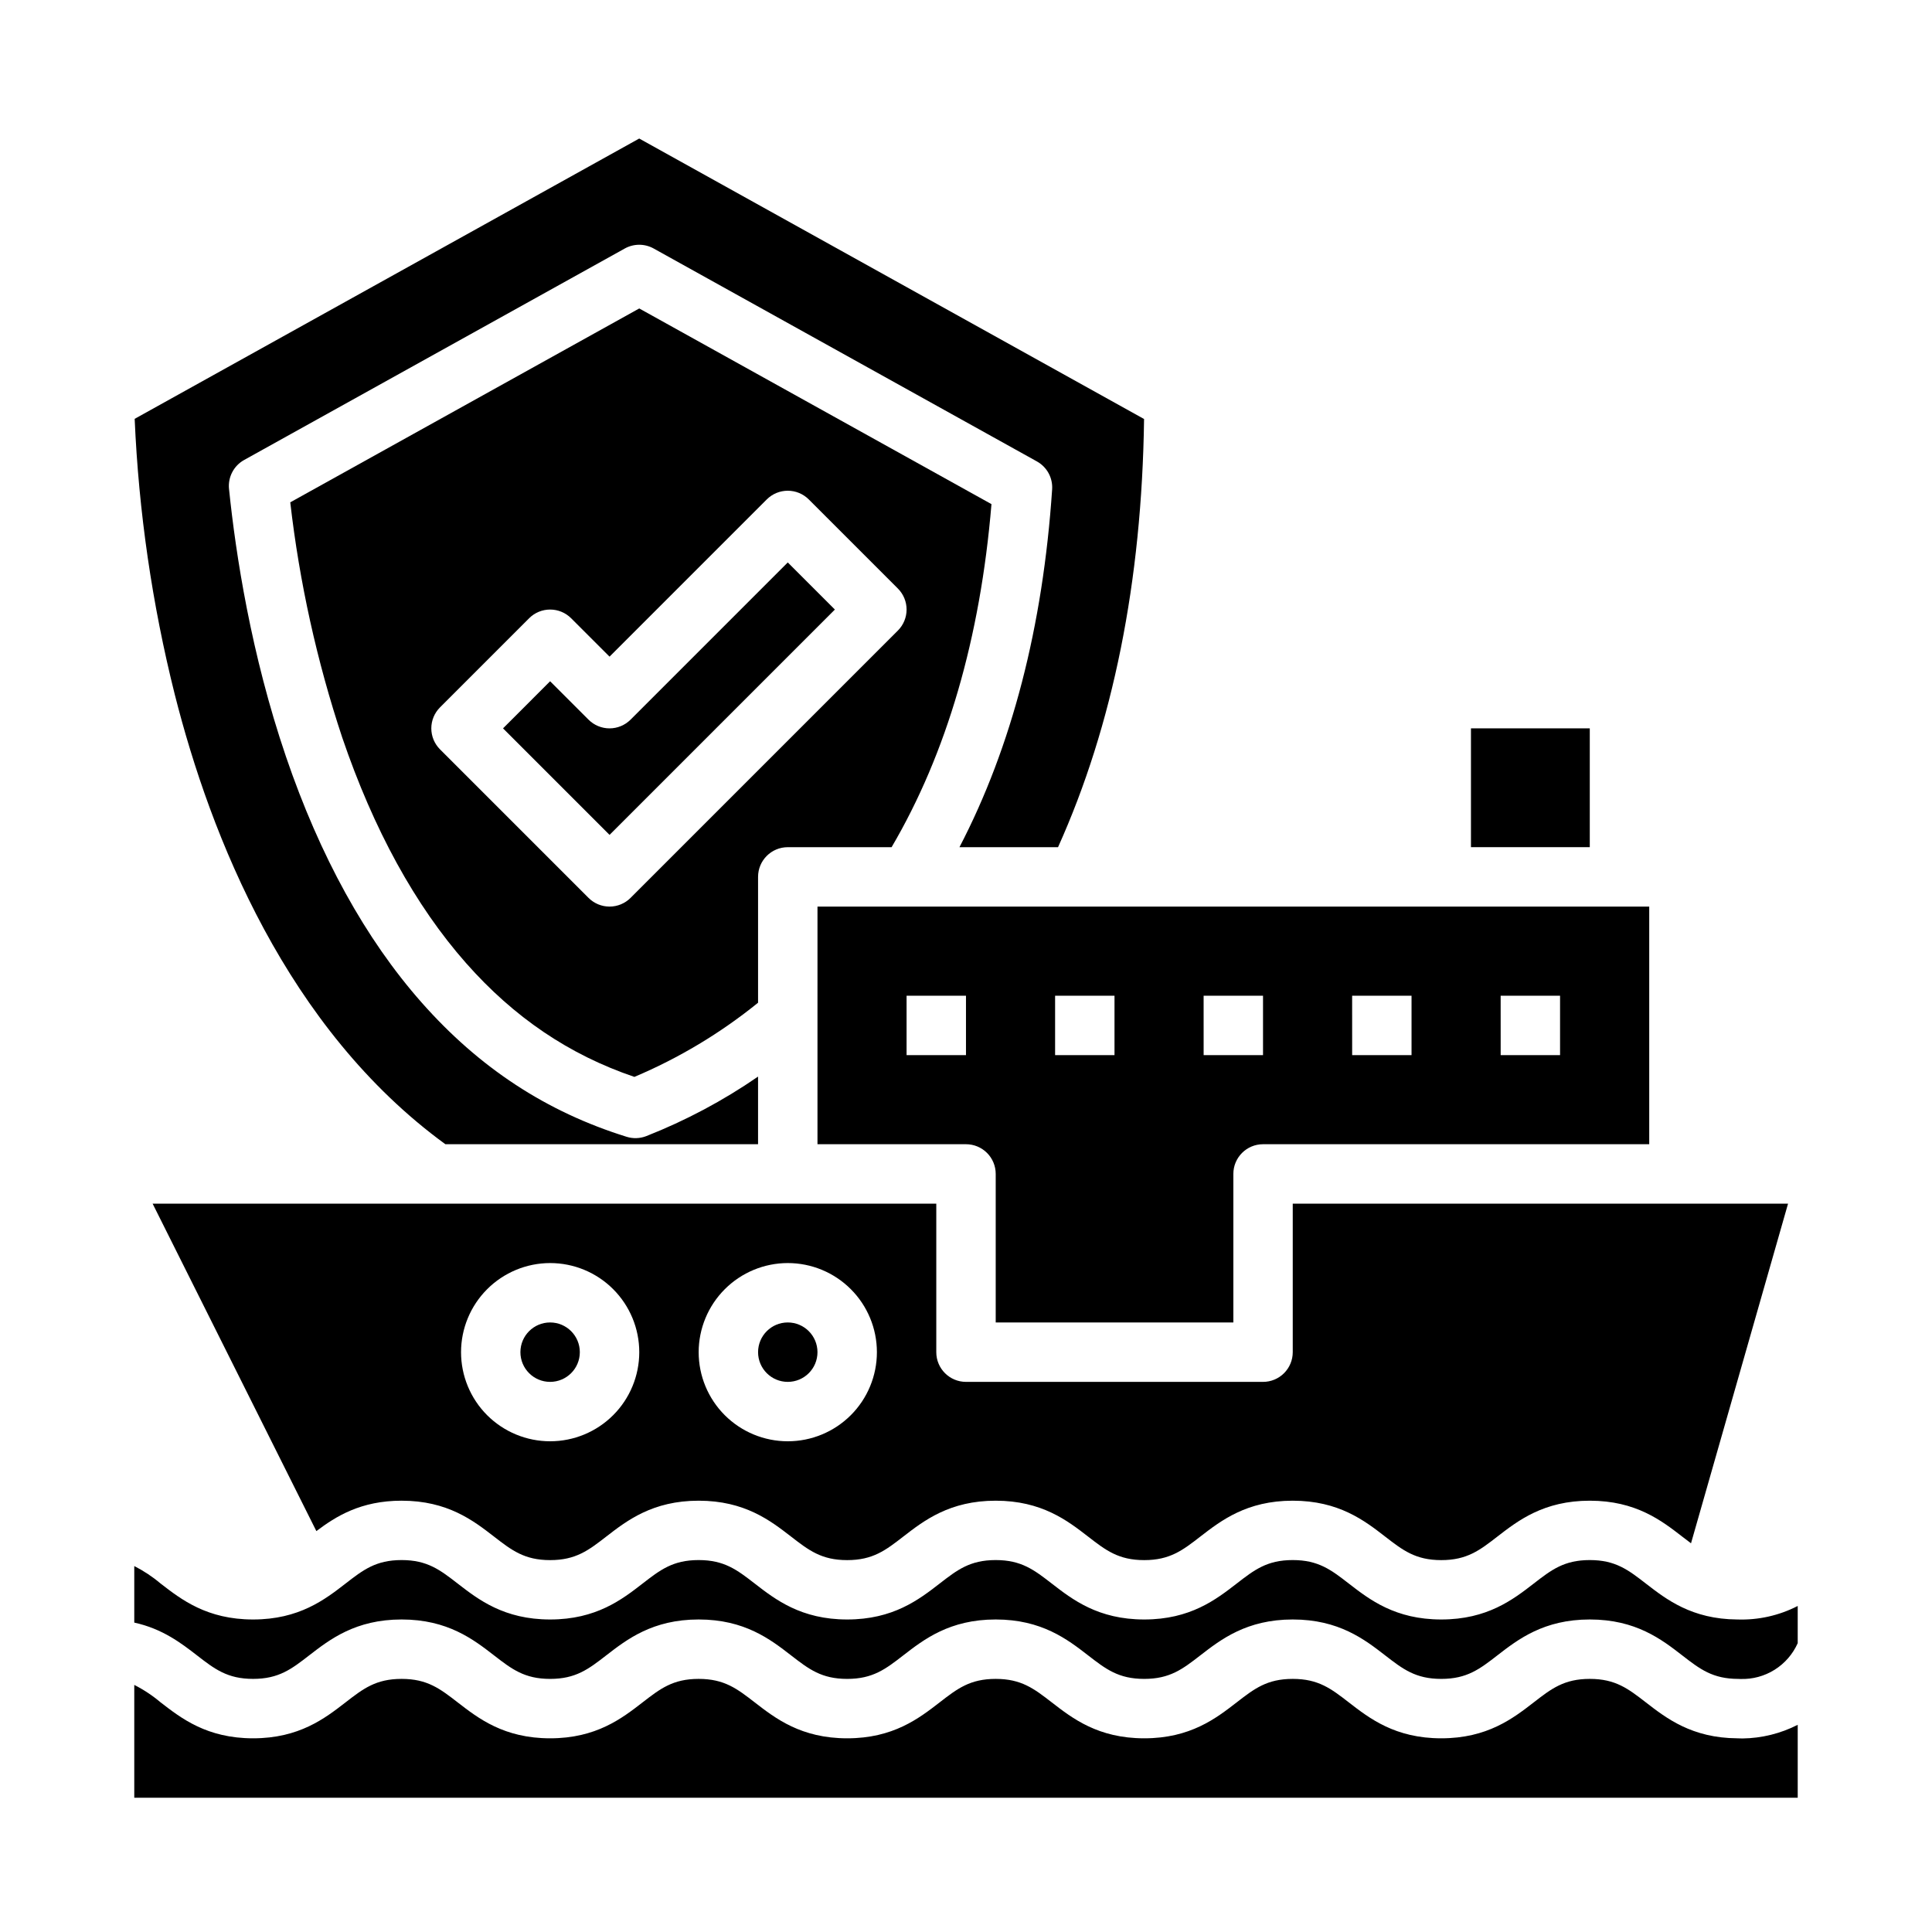 <?xml version="1.0" encoding="UTF-8"?>
<!-- Uploaded to: ICON Repo, www.iconrepo.com, Generator: ICON Repo Mixer Tools -->
<svg fill="#000000" width="800px" height="800px" version="1.1" viewBox="144 144 512 512" xmlns="http://www.w3.org/2000/svg">
 <g>
  <path d="m604.39 573.18c-12.031-0.082-18.785-5.312-24.219-9.52-4.668-3.613-8.039-6.227-14.859-6.227s-10.191 2.609-14.859 6.227c-5.481 4.242-12.301 9.52-24.504 9.52s-19.023-5.277-24.5-9.52c-4.664-3.613-8.039-6.227-14.859-6.227-6.82 0-10.191 2.609-14.859 6.227-5.481 4.242-12.297 9.52-24.5 9.52s-19.02-5.277-24.5-9.52c-4.668-3.613-8.039-6.227-14.859-6.227-6.82 0-10.191 2.609-14.859 6.227-5.481 4.242-12.301 9.52-24.5 9.52-12.203 0-19.02-5.277-24.5-9.52-4.668-3.613-8.039-6.227-14.863-6.227-6.82 0-10.191 2.609-14.859 6.227-5.477 4.242-12.297 9.52-24.5 9.52-12.203 0-19.02-5.277-24.5-9.52-4.664-3.613-8.039-6.227-14.859-6.227-6.82 0-10.191 2.609-14.859 6.227-5.481 4.242-12.297 9.52-24.5 9.52-12.203 0-19.02-5.277-24.5-9.52h-0.004c-2.141-1.812-4.484-3.367-6.984-4.641v14.984c7.504 1.645 12.457 5.469 16.629 8.695 4.664 3.613 8.039 6.223 14.859 6.223 6.82 0 10.191-2.609 14.859-6.227 5.481-4.238 12.297-9.516 24.5-9.516 12.203 0 19.02 5.277 24.5 9.52 4.668 3.613 8.039 6.227 14.859 6.227 6.816 0 10.191-2.609 14.859-6.227 5.481-4.242 12.301-9.52 24.5-9.52 12.203 0 19.02 5.277 24.5 9.52 4.668 3.613 8.039 6.227 14.859 6.227 6.816 0 10.191-2.609 14.859-6.227 5.481-4.242 12.301-9.52 24.5-9.52 12.203 0 19.02 5.277 24.5 9.52 4.668 3.613 8.039 6.227 14.859 6.227 6.816 0 10.191-2.609 14.859-6.227 5.484-4.242 12.305-9.52 24.504-9.52 12.203 0 19.023 5.277 24.5 9.52 4.668 3.613 8.039 6.227 14.859 6.227 6.816 0 10.191-2.609 14.859-6.227 5.481-4.242 12.301-9.52 24.504-9.52s19.023 5.277 24.5 9.52c4.668 3.613 8.039 6.227 14.859 6.227 0.203 0 0.402 0.008 0.605 0.023l-0.004-0.004c3.184 0.102 6.32-0.75 9.016-2.438 2.699-1.691 4.828-4.144 6.125-7.051v-9.855c-4.945 2.543-10.465 3.773-16.023 3.578z"/>
  <path d="m604.39 604.67c-12.031-0.082-18.785-5.312-24.219-9.52-4.668-3.613-8.039-6.227-14.859-6.227s-10.191 2.609-14.859 6.227c-5.481 4.242-12.301 9.52-24.504 9.52s-19.023-5.277-24.5-9.52c-4.664-3.613-8.039-6.227-14.859-6.227-6.82 0-10.191 2.609-14.859 6.227-5.481 4.242-12.297 9.52-24.5 9.52s-19.02-5.277-24.5-9.52c-4.668-3.613-8.039-6.227-14.859-6.227-6.82 0-10.191 2.609-14.859 6.227-5.481 4.242-12.301 9.52-24.5 9.52-12.203 0-19.02-5.277-24.5-9.52-4.668-3.613-8.039-6.227-14.863-6.227-6.82 0-10.191 2.609-14.859 6.227-5.477 4.242-12.297 9.52-24.5 9.52-12.203 0-19.02-5.277-24.5-9.52-4.664-3.613-8.039-6.227-14.859-6.227-6.82 0-10.191 2.609-14.859 6.227-5.481 4.242-12.297 9.52-24.5 9.52-12.203 0-19.02-5.277-24.5-9.52h-0.004c-2.141-1.809-4.484-3.363-6.984-4.633v29.895h440.83v-19.32c-4.531 2.312-9.535 3.551-14.625 3.617-0.488 0-0.957-0.016-1.398-0.039z"/>
  <path d="m360.64 447.23h39.363c2.086 0 4.09 0.828 5.566 2.305 1.477 1.477 2.305 3.481 2.305 5.566v39.359h62.977v-39.359c0-4.348 3.523-7.871 7.871-7.871h102.34v-62.977h-220.42zm181.05-39.359h15.742v15.742h-15.738zm-39.359 0h15.742v15.742h-15.738zm-39.359 0h15.742v15.742h-15.738zm-39.359 0h15.742v15.742h-15.742zm-39.359 0h15.742v15.742h-15.742z"/>
  <path d="m533.82 337.02h31.488v31.488h-31.488z"/>
  <path d="m311.1 334.72c-1.477 1.473-3.481 2.305-5.566 2.305-2.09 0-4.09-0.832-5.566-2.305l-10.18-10.18-12.48 12.484 28.227 28.227 59.715-59.715-12.484-12.484z"/>
  <path d="m250.43 541.7c12.203 0 19.02 5.277 24.5 9.52 4.668 3.613 8.039 6.227 14.859 6.227 6.816 0 10.191-2.609 14.859-6.227 5.481-4.242 12.301-9.52 24.5-9.52 12.203 0 19.02 5.277 24.5 9.52 4.668 3.613 8.039 6.227 14.859 6.227 6.816 0 10.191-2.609 14.859-6.227 5.481-4.242 12.301-9.52 24.5-9.52 12.203 0 19.02 5.277 24.5 9.52 4.668 3.613 8.039 6.227 14.859 6.227 6.816 0 10.191-2.609 14.859-6.227 5.484-4.242 12.305-9.52 24.504-9.52 12.203 0 19.023 5.277 24.5 9.52 4.668 3.613 8.039 6.227 14.859 6.227 6.816 0 10.191-2.609 14.859-6.227 5.481-4.242 12.301-9.52 24.504-9.52s19.023 5.277 24.5 9.52c0.805 0.625 1.574 1.215 2.324 1.77l25.715-90.008h-131.26v39.359c0 2.086-0.828 4.09-2.305 5.566-1.477 1.477-3.481 2.305-5.566 2.305h-78.719c-4.348 0-7.875-3.523-7.875-7.871v-39.359h-207.68l43.395 86.777c5.172-3.902 11.758-8.059 22.59-8.059zm102.34-62.977c6.266 0 12.27 2.488 16.699 6.918 4.43 4.43 6.918 10.434 6.918 16.699 0 6.262-2.488 12.27-6.918 16.699-4.43 4.426-10.434 6.914-16.699 6.914-6.262 0-12.27-2.488-16.699-6.914-4.43-4.43-6.918-10.438-6.918-16.699 0.008-6.262 2.5-12.266 6.926-16.691 4.43-4.43 10.43-6.918 16.691-6.926zm-62.977 0c6.266 0 12.27 2.488 16.699 6.918 4.43 4.43 6.918 10.434 6.918 16.699 0 6.262-2.488 12.27-6.918 16.699-4.43 4.426-10.434 6.914-16.699 6.914-6.262 0-12.27-2.488-16.699-6.914-4.426-4.43-6.914-10.438-6.914-16.699 0.004-6.262 2.496-12.266 6.922-16.691 4.43-4.43 10.43-6.918 16.691-6.926z"/>
  <path d="m297.66 502.34c0 4.348-3.527 7.871-7.875 7.871-4.348 0-7.871-3.523-7.871-7.871 0-4.348 3.523-7.875 7.871-7.875 4.348 0 7.875 3.527 7.875 7.875"/>
  <path d="m406.75 277.6-93.344-51.855-92.484 51.379c2.434 21.18 7.043 42.055 13.758 62.289 8.328 24.453 19.375 44.574 32.828 59.816 12.723 14.41 27.34 24.301 44.613 30.16 11.793-4.984 22.828-11.602 32.773-19.66v-33.344c0-4.348 3.523-7.871 7.871-7.871h27.516c14.605-24.867 23.508-55.395 26.469-90.914zm-95.648 104.35c-1.477 1.477-3.481 2.305-5.566 2.305-2.09 0-4.09-0.828-5.566-2.305l-39.359-39.359c-1.477-1.477-2.309-3.481-2.309-5.566 0-2.09 0.832-4.09 2.309-5.566l23.617-23.617h-0.004c1.477-1.477 3.481-2.305 5.566-2.305 2.09 0 4.09 0.828 5.566 2.305l10.18 10.176 41.664-41.664c1.477-1.477 3.481-2.305 5.566-2.305 2.09 0 4.09 0.828 5.566 2.305l23.617 23.617c1.477 1.477 2.305 3.477 2.305 5.566 0 2.086-0.828 4.09-2.305 5.566z"/>
  <path d="m360.64 502.34c0 4.348-3.523 7.871-7.871 7.871s-7.871-3.523-7.871-7.871c0-4.348 3.523-7.875 7.871-7.875s7.871 3.527 7.871 7.875"/>
  <path d="m262.03 447.23h82.863v-17.922c-9.25 6.379-19.199 11.672-29.652 15.785-1.66 0.637-3.484 0.699-5.18 0.168-21.254-6.613-39.035-18.266-54.359-35.621-14.836-16.805-26.922-38.727-35.926-65.156-9.23-27.094-13.297-53.508-15.082-70.895l-0.004-0.004c-0.32-3.133 1.254-6.156 4.008-7.684l100.88-56.047c2.379-1.32 5.269-1.32 7.648 0l101.57 56.43h-0.004c2.668 1.477 4.238 4.363 4.035 7.406-2.441 36.395-10.699 68.207-24.559 94.82h26.125c14.547-32.305 22.223-70.422 22.797-113.47l-133.79-74.328-133.71 74.285c1.066 24.641 4.625 49.109 10.625 73.031 9.52 37.625 29.688 88.559 71.715 119.2z"/>
 </g>
</svg>